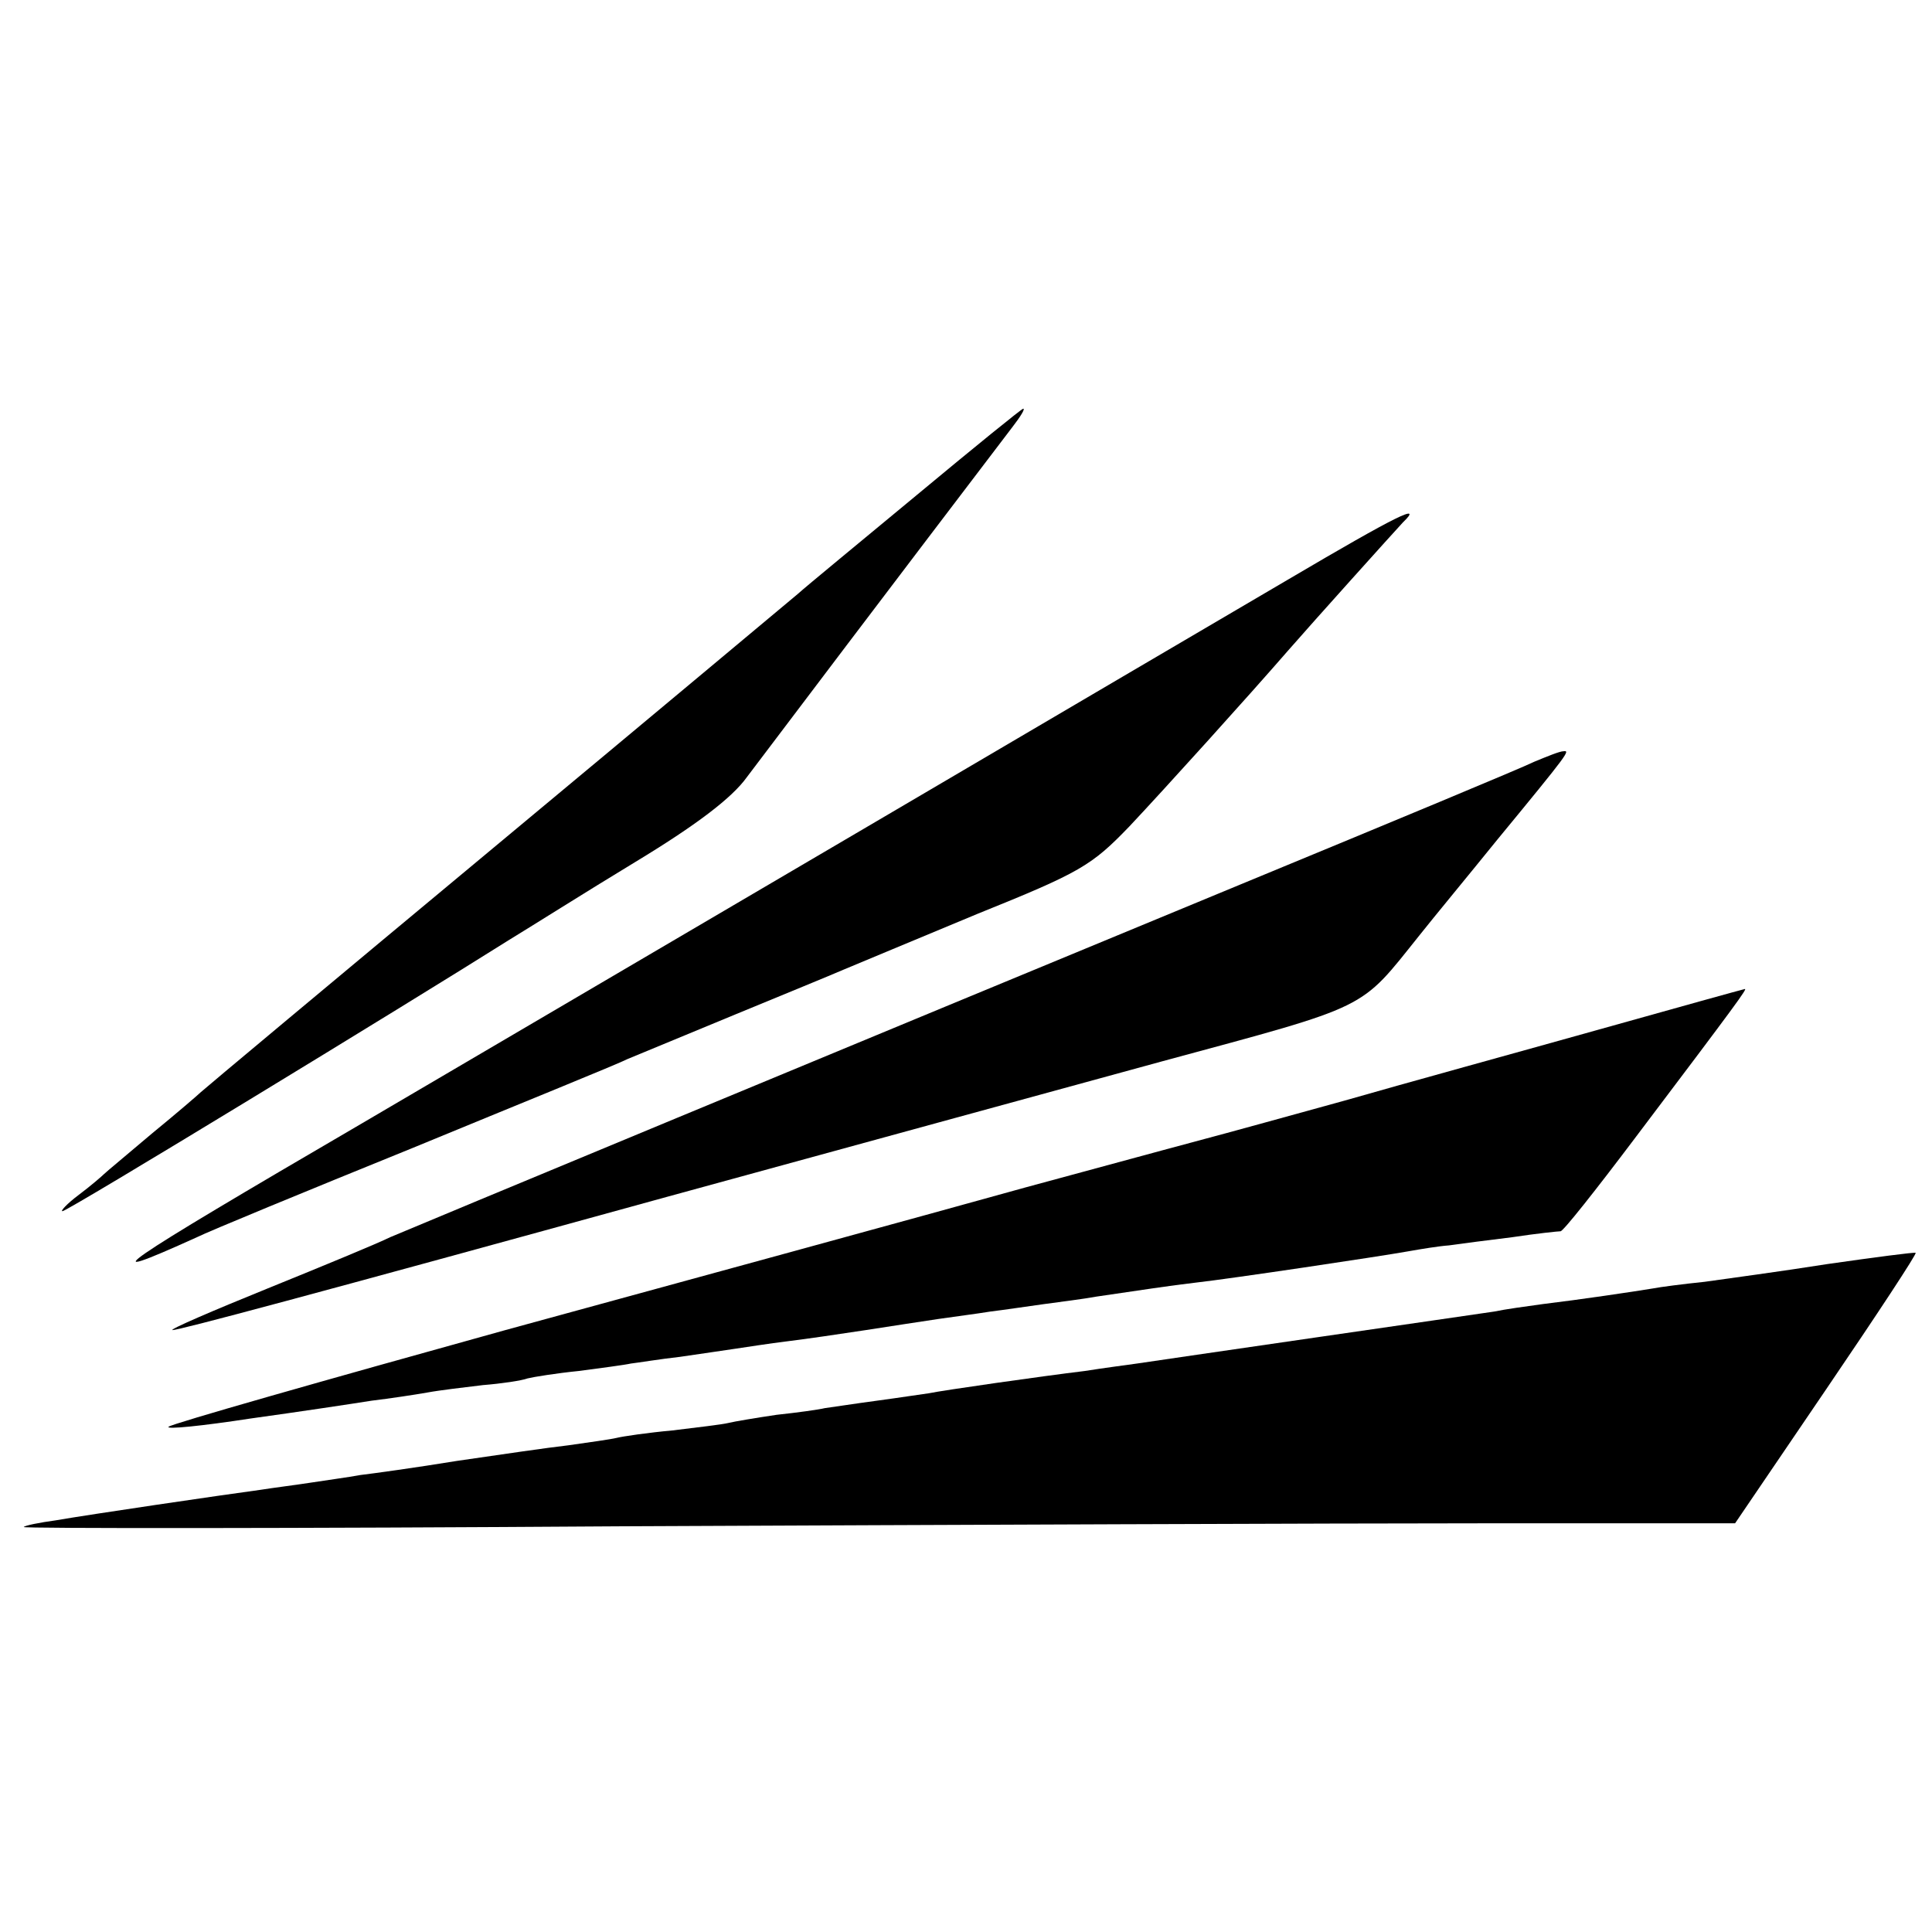 <?xml version="1.0" standalone="no"?>
<!DOCTYPE svg PUBLIC "-//W3C//DTD SVG 20010904//EN"
 "http://www.w3.org/TR/2001/REC-SVG-20010904/DTD/svg10.dtd">
<svg version="1.0" xmlns="http://www.w3.org/2000/svg"
 width="260pt" height="260pt" viewBox="0 0 260 260"
 preserveAspectRatio="xMidYMid meet">
<g transform="translate(0,260) scale(0.1,-0.1)"
fill="#000000" stroke="none">
<path d="M1234 1934 c-76 -63 -149 -123 -160 -133 -12 -10 -196 -164 -410
-342 -214 -178 -391 -326 -394 -329 -3 -3 -32 -28 -65 -55 -33 -28 -62 -52
-65 -55 -3 -3 -18 -16 -34 -28 -16 -12 -25 -22 -22 -22 7 0 463 278 601 365
28 17 104 65 170 105 81 49 130 86 150 114 24 32 214 283 358 472 10 13 17 24
14 24 -2 0 -66 -52 -143 -116z"/>
<path d="M1735 1821 c-82 -48 -332 -195 -555 -326 -223 -131 -535 -314 -695
-408 -329 -192 -368 -219 -220 -152 16 8 147 62 290 120 143 59 274 112 290
120 17 7 82 34 145 60 63 26 129 53 145 60 17 7 98 41 180 75 139 56 154 65
205 118 48 51 160 175 213 236 34 39 142 159 155 173 28 27 -7 10 -153 -76z"/>
<path d="M2065 1575 c-16 -8 -194 -82 -395 -165 -532 -220 -1110 -460 -1145
-475 -16 -8 -91 -39 -165 -69 -74 -30 -132 -55 -128 -56 9 0 178 45 668 180
223 61 522 143 665 182 281 76 264 68 345 169 19 24 67 82 105 129 98 119 98
120 89 119 -5 0 -22 -7 -39 -14z"/>
<path d="M2150 1214 c-107 -30 -260 -72 -340 -95 -80 -22 -152 -42 -160 -44
-8 -2 -130 -35 -270 -73 -140 -39 -455 -125 -700 -192 -245 -68 -449 -126
-453 -130 -5 -4 45 1 110 11 65 9 138 20 163 24 25 3 58 8 75 11 16 3 50 7 75
10 25 2 52 6 60 9 8 2 39 7 69 10 30 4 61 8 70 10 9 1 39 6 66 9 28 4 61 9 75
11 14 2 45 7 70 10 25 3 72 10 105 15 33 5 77 12 98 15 20 3 52 7 70 10 17 2
50 7 72 10 22 3 54 7 70 10 55 8 100 15 135 19 45 5 246 35 285 42 17 3 41 7
55 8 14 2 52 7 85 11 33 5 62 8 65 8 3 -1 48 56 100 125 139 184 152 202 148
201 -1 0 -91 -25 -198 -55z"/>
<path d="M2460 899 c-63 -10 -138 -20 -166 -24 -29 -3 -60 -7 -70 -9 -24 -4
-98 -15 -148 -21 -22 -3 -51 -7 -65 -10 -14 -2 -123 -18 -241 -35 -118 -17
-226 -33 -240 -35 -14 -2 -45 -6 -70 -10 -58 -7 -191 -26 -210 -30 -8 -1 -40
-6 -70 -10 -30 -4 -62 -9 -70 -10 -8 -2 -37 -6 -65 -9 -27 -4 -57 -9 -65 -11
-8 -2 -42 -6 -75 -10 -33 -3 -67 -8 -75 -10 -8 -2 -37 -6 -65 -10 -27 -3 -95
-13 -150 -21 -55 -9 -113 -17 -130 -19 -16 -3 -46 -7 -65 -10 -19 -3 -51 -7
-70 -10 -52 -7 -229 -33 -275 -41 -22 -3 -42 -7 -43 -9 -2 -2 360 -2 805 1
444 2 963 4 1153 4 l345 0 123 181 c68 100 122 182 120 183 -2 1 -55 -6 -118
-15z"/>
</g>
</svg>
